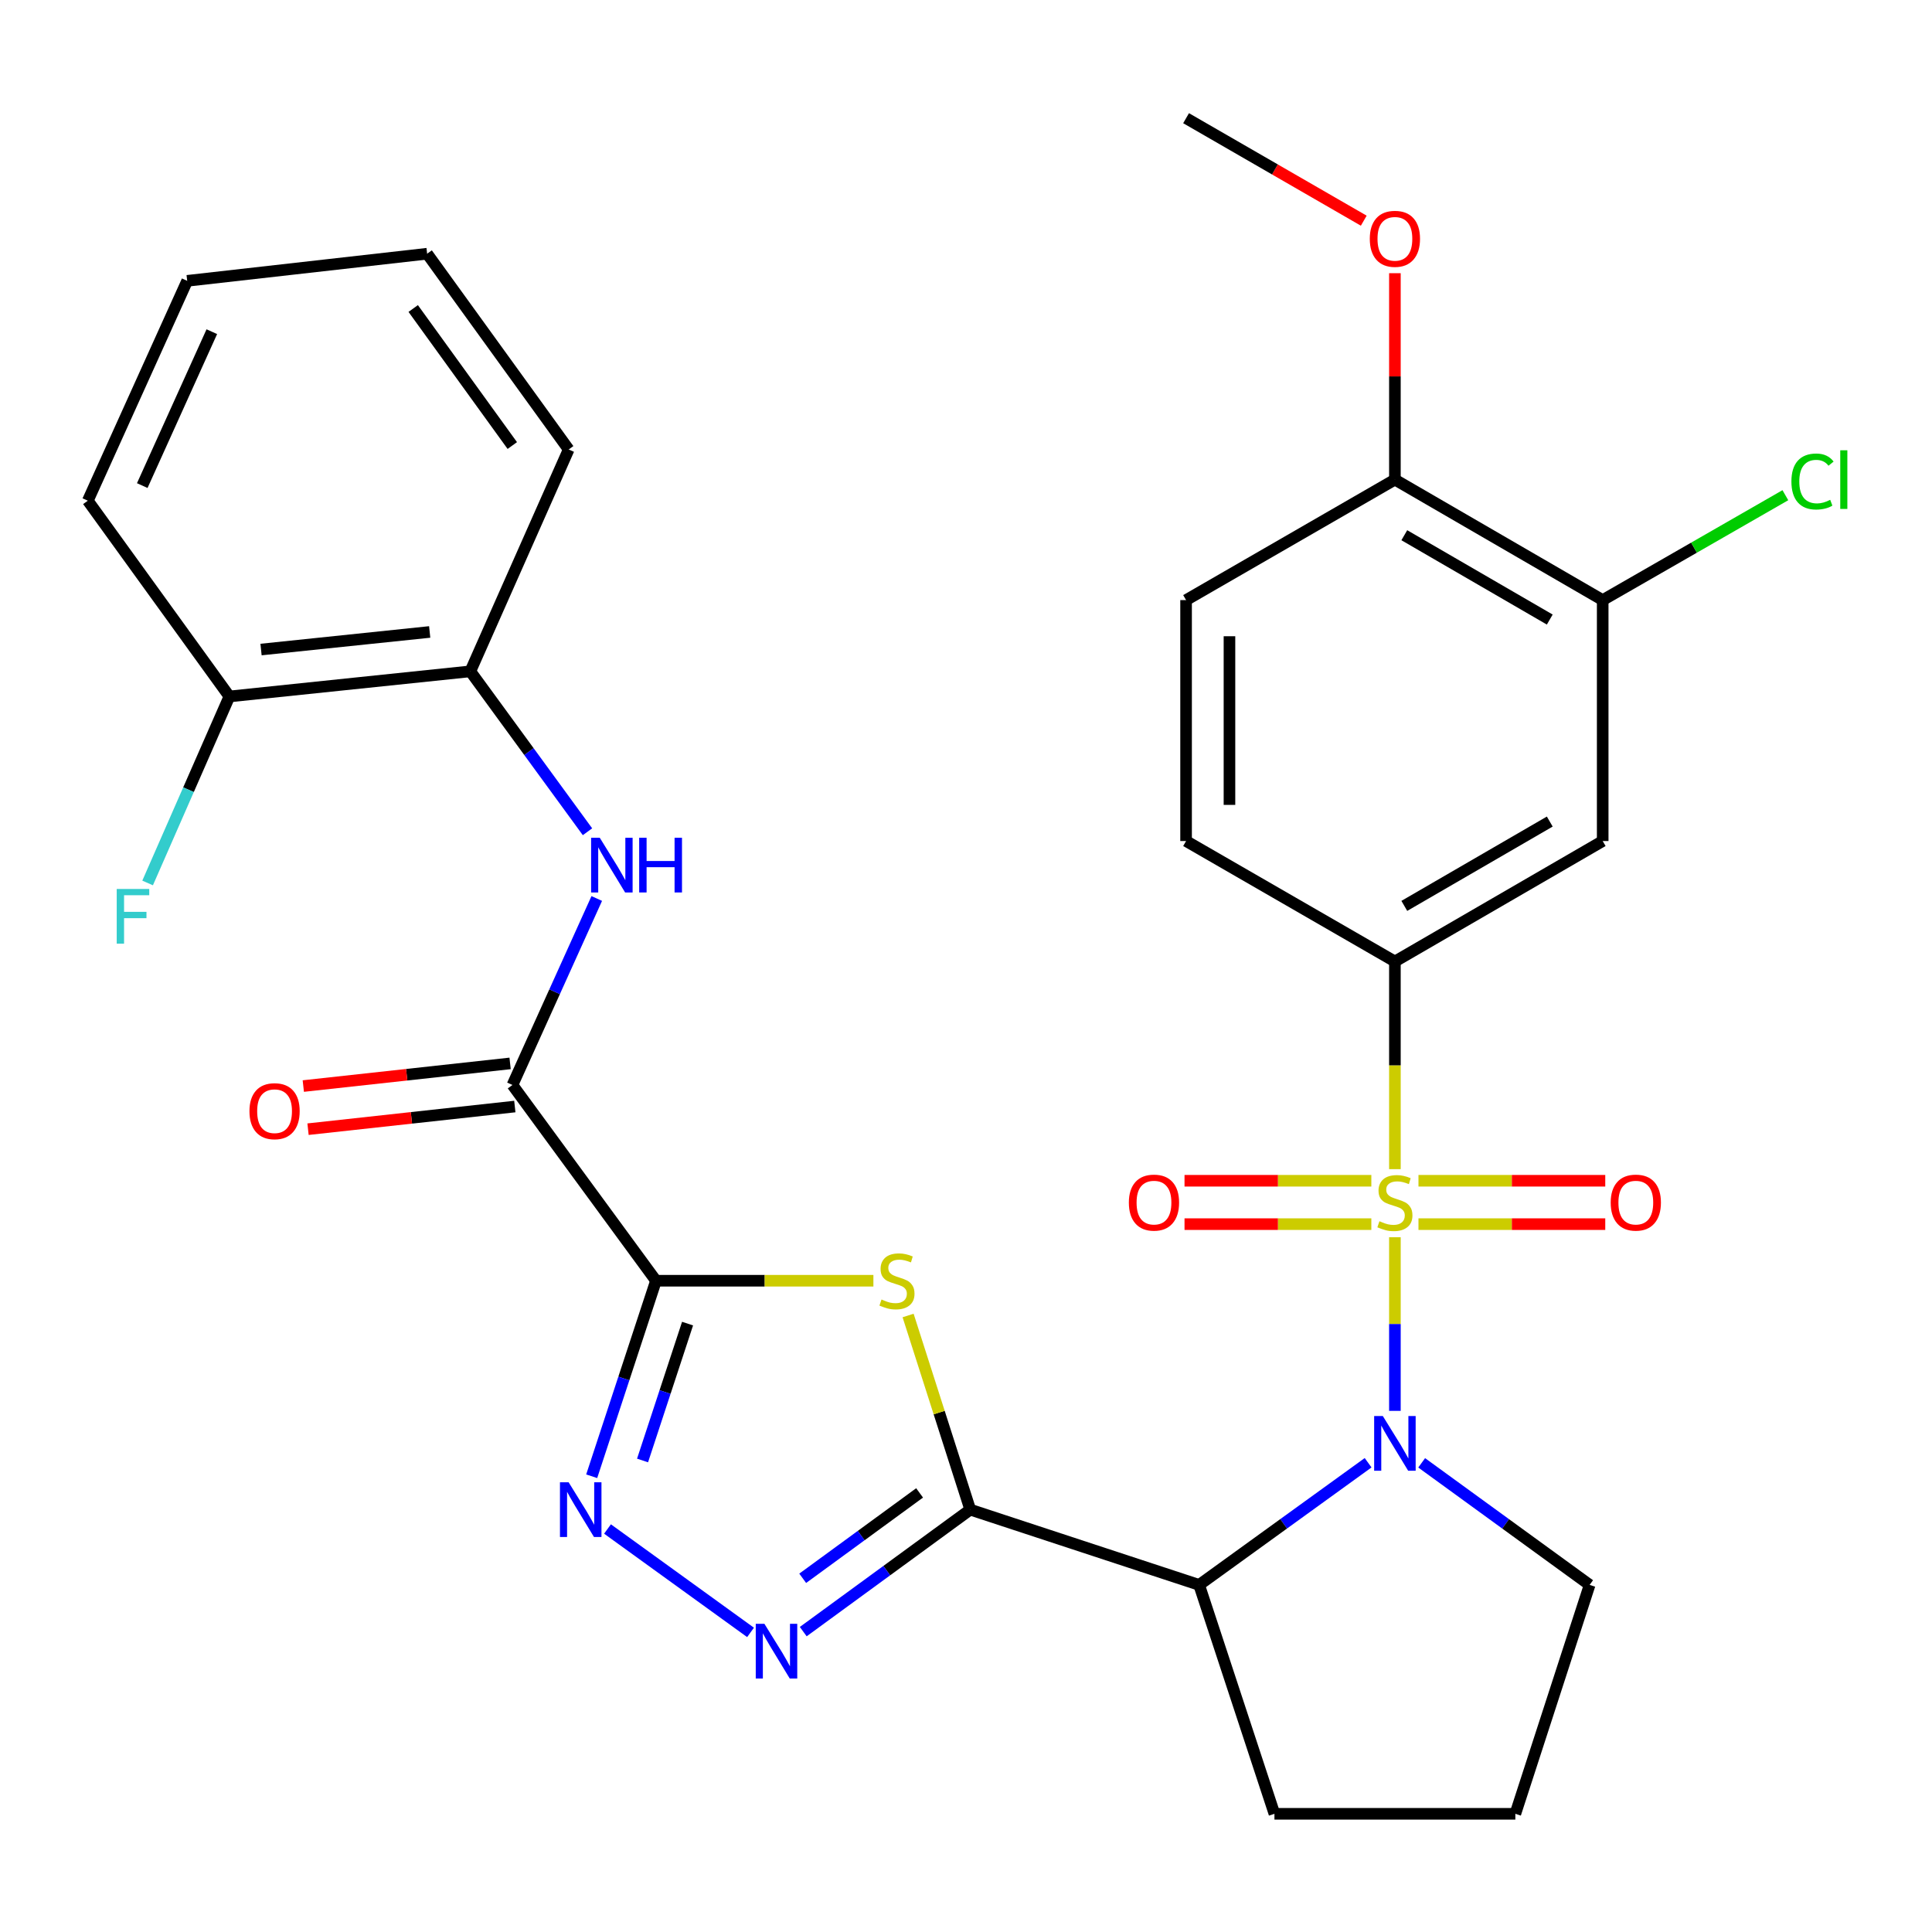 <?xml version='1.0' encoding='iso-8859-1'?>
<svg version='1.1' baseProfile='full'
              xmlns='http://www.w3.org/2000/svg'
                      xmlns:rdkit='http://www.rdkit.org/xml'
                      xmlns:xlink='http://www.w3.org/1999/xlink'
                  xml:space='preserve'
width='1000px' height='1000px' viewBox='0 0 1000 1000'>
<!-- END OF HEADER -->
<rect style='opacity:1.0;fill:#FFFFFF;stroke:none' width='1000' height='1000' x='0' y='0'> </rect>
<path class='bond-0' d='M 722,640.382 L 722,685.322' style='fill:none;fill-rule:evenodd;stroke:#CCCC00;stroke-width:6px;stroke-linecap:butt;stroke-linejoin:miter;stroke-opacity:1' />
<path class='bond-0' d='M 722,685.322 L 722,730.262' style='fill:none;fill-rule:evenodd;stroke:#0000FF;stroke-width:6px;stroke-linecap:butt;stroke-linejoin:miter;stroke-opacity:1' />
<path class='bond-8' d='M 722,605.147 L 722,551.407' style='fill:none;fill-rule:evenodd;stroke:#CCCC00;stroke-width:6px;stroke-linecap:butt;stroke-linejoin:miter;stroke-opacity:1' />
<path class='bond-8' d='M 722,551.407 L 722,497.667' style='fill:none;fill-rule:evenodd;stroke:#000000;stroke-width:6px;stroke-linecap:butt;stroke-linejoin:miter;stroke-opacity:1' />
<path class='bond-11' d='M 734.198,633.612 L 782.539,633.612' style='fill:none;fill-rule:evenodd;stroke:#CCCC00;stroke-width:6px;stroke-linecap:butt;stroke-linejoin:miter;stroke-opacity:1' />
<path class='bond-11' d='M 782.539,633.612 L 830.88,633.612' style='fill:none;fill-rule:evenodd;stroke:#FF0000;stroke-width:6px;stroke-linecap:butt;stroke-linejoin:miter;stroke-opacity:1' />
<path class='bond-11' d='M 734.198,611.157 L 782.539,611.157' style='fill:none;fill-rule:evenodd;stroke:#CCCC00;stroke-width:6px;stroke-linecap:butt;stroke-linejoin:miter;stroke-opacity:1' />
<path class='bond-11' d='M 782.539,611.157 L 830.88,611.157' style='fill:none;fill-rule:evenodd;stroke:#FF0000;stroke-width:6px;stroke-linecap:butt;stroke-linejoin:miter;stroke-opacity:1' />
<path class='bond-12' d='M 709.803,611.157 L 661.455,611.157' style='fill:none;fill-rule:evenodd;stroke:#CCCC00;stroke-width:6px;stroke-linecap:butt;stroke-linejoin:miter;stroke-opacity:1' />
<path class='bond-12' d='M 661.455,611.157 L 613.108,611.157' style='fill:none;fill-rule:evenodd;stroke:#FF0000;stroke-width:6px;stroke-linecap:butt;stroke-linejoin:miter;stroke-opacity:1' />
<path class='bond-12' d='M 709.803,633.612 L 661.455,633.612' style='fill:none;fill-rule:evenodd;stroke:#CCCC00;stroke-width:6px;stroke-linecap:butt;stroke-linejoin:miter;stroke-opacity:1' />
<path class='bond-12' d='M 661.455,633.612 L 613.108,633.612' style='fill:none;fill-rule:evenodd;stroke:#FF0000;stroke-width:6px;stroke-linecap:butt;stroke-linejoin:miter;stroke-opacity:1' />
<path class='bond-4' d='M 708.135,757.114 L 664.404,788.73' style='fill:none;fill-rule:evenodd;stroke:#0000FF;stroke-width:6px;stroke-linecap:butt;stroke-linejoin:miter;stroke-opacity:1' />
<path class='bond-4' d='M 664.404,788.73 L 620.674,820.346' style='fill:none;fill-rule:evenodd;stroke:#000000;stroke-width:6px;stroke-linecap:butt;stroke-linejoin:miter;stroke-opacity:1' />
<path class='bond-20' d='M 735.855,757.16 L 779.323,788.753' style='fill:none;fill-rule:evenodd;stroke:#0000FF;stroke-width:6px;stroke-linecap:butt;stroke-linejoin:miter;stroke-opacity:1' />
<path class='bond-20' d='M 779.323,788.753 L 822.79,820.346' style='fill:none;fill-rule:evenodd;stroke:#000000;stroke-width:6px;stroke-linecap:butt;stroke-linejoin:miter;stroke-opacity:1' />
<path class='bond-1' d='M 502.195,781.385 L 620.674,820.346' style='fill:none;fill-rule:evenodd;stroke:#000000;stroke-width:6px;stroke-linecap:butt;stroke-linejoin:miter;stroke-opacity:1' />
<path class='bond-3' d='M 502.195,781.385 L 486.111,731.14' style='fill:none;fill-rule:evenodd;stroke:#000000;stroke-width:6px;stroke-linecap:butt;stroke-linejoin:miter;stroke-opacity:1' />
<path class='bond-3' d='M 486.111,731.14 L 470.028,680.895' style='fill:none;fill-rule:evenodd;stroke:#CCCC00;stroke-width:6px;stroke-linecap:butt;stroke-linejoin:miter;stroke-opacity:1' />
<path class='bond-6' d='M 502.195,781.385 L 458.978,812.956' style='fill:none;fill-rule:evenodd;stroke:#000000;stroke-width:6px;stroke-linecap:butt;stroke-linejoin:miter;stroke-opacity:1' />
<path class='bond-6' d='M 458.978,812.956 L 415.761,844.527' style='fill:none;fill-rule:evenodd;stroke:#0000FF;stroke-width:6px;stroke-linecap:butt;stroke-linejoin:miter;stroke-opacity:1' />
<path class='bond-6' d='M 475.983,772.723 L 445.732,794.823' style='fill:none;fill-rule:evenodd;stroke:#000000;stroke-width:6px;stroke-linecap:butt;stroke-linejoin:miter;stroke-opacity:1' />
<path class='bond-6' d='M 445.732,794.823 L 415.48,816.923' style='fill:none;fill-rule:evenodd;stroke:#0000FF;stroke-width:6px;stroke-linecap:butt;stroke-linejoin:miter;stroke-opacity:1' />
<path class='bond-2' d='M 339.539,662.905 L 395.805,662.905' style='fill:none;fill-rule:evenodd;stroke:#000000;stroke-width:6px;stroke-linecap:butt;stroke-linejoin:miter;stroke-opacity:1' />
<path class='bond-2' d='M 395.805,662.905 L 452.071,662.905' style='fill:none;fill-rule:evenodd;stroke:#CCCC00;stroke-width:6px;stroke-linecap:butt;stroke-linejoin:miter;stroke-opacity:1' />
<path class='bond-7' d='M 339.539,662.905 L 265.248,561.579' style='fill:none;fill-rule:evenodd;stroke:#000000;stroke-width:6px;stroke-linecap:butt;stroke-linejoin:miter;stroke-opacity:1' />
<path class='bond-33' d='M 339.539,662.905 L 322.9,713.506' style='fill:none;fill-rule:evenodd;stroke:#000000;stroke-width:6px;stroke-linecap:butt;stroke-linejoin:miter;stroke-opacity:1' />
<path class='bond-33' d='M 322.9,713.506 L 306.26,764.107' style='fill:none;fill-rule:evenodd;stroke:#0000FF;stroke-width:6px;stroke-linecap:butt;stroke-linejoin:miter;stroke-opacity:1' />
<path class='bond-33' d='M 355.879,685.1 L 344.232,720.521' style='fill:none;fill-rule:evenodd;stroke:#000000;stroke-width:6px;stroke-linecap:butt;stroke-linejoin:miter;stroke-opacity:1' />
<path class='bond-33' d='M 344.232,720.521 L 332.584,755.941' style='fill:none;fill-rule:evenodd;stroke:#0000FF;stroke-width:6px;stroke-linecap:butt;stroke-linejoin:miter;stroke-opacity:1' />
<path class='bond-22' d='M 620.674,820.346 L 659.648,938.825' style='fill:none;fill-rule:evenodd;stroke:#000000;stroke-width:6px;stroke-linecap:butt;stroke-linejoin:miter;stroke-opacity:1' />
<path class='bond-5' d='M 314.444,791.408 L 388.478,844.926' style='fill:none;fill-rule:evenodd;stroke:#0000FF;stroke-width:6px;stroke-linecap:butt;stroke-linejoin:miter;stroke-opacity:1' />
<path class='bond-9' d='M 265.248,561.579 L 287.066,513.319' style='fill:none;fill-rule:evenodd;stroke:#000000;stroke-width:6px;stroke-linecap:butt;stroke-linejoin:miter;stroke-opacity:1' />
<path class='bond-9' d='M 287.066,513.319 L 308.883,465.06' style='fill:none;fill-rule:evenodd;stroke:#0000FF;stroke-width:6px;stroke-linecap:butt;stroke-linejoin:miter;stroke-opacity:1' />
<path class='bond-15' d='M 264.025,550.418 L 210.507,556.279' style='fill:none;fill-rule:evenodd;stroke:#000000;stroke-width:6px;stroke-linecap:butt;stroke-linejoin:miter;stroke-opacity:1' />
<path class='bond-15' d='M 210.507,556.279 L 156.989,562.141' style='fill:none;fill-rule:evenodd;stroke:#FF0000;stroke-width:6px;stroke-linecap:butt;stroke-linejoin:miter;stroke-opacity:1' />
<path class='bond-15' d='M 266.47,572.74 L 212.952,578.602' style='fill:none;fill-rule:evenodd;stroke:#000000;stroke-width:6px;stroke-linecap:butt;stroke-linejoin:miter;stroke-opacity:1' />
<path class='bond-15' d='M 212.952,578.602 L 159.434,584.463' style='fill:none;fill-rule:evenodd;stroke:#FF0000;stroke-width:6px;stroke-linecap:butt;stroke-linejoin:miter;stroke-opacity:1' />
<path class='bond-10' d='M 722,497.667 L 829.552,435.315' style='fill:none;fill-rule:evenodd;stroke:#000000;stroke-width:6px;stroke-linecap:butt;stroke-linejoin:miter;stroke-opacity:1' />
<path class='bond-10' d='M 726.87,468.887 L 802.156,425.24' style='fill:none;fill-rule:evenodd;stroke:#000000;stroke-width:6px;stroke-linecap:butt;stroke-linejoin:miter;stroke-opacity:1' />
<path class='bond-17' d='M 722,497.667 L 613.913,435.315' style='fill:none;fill-rule:evenodd;stroke:#000000;stroke-width:6px;stroke-linecap:butt;stroke-linejoin:miter;stroke-opacity:1' />
<path class='bond-14' d='M 304.086,430.513 L 273.763,389' style='fill:none;fill-rule:evenodd;stroke:#0000FF;stroke-width:6px;stroke-linecap:butt;stroke-linejoin:miter;stroke-opacity:1' />
<path class='bond-14' d='M 273.763,389 L 243.441,347.487' style='fill:none;fill-rule:evenodd;stroke:#000000;stroke-width:6px;stroke-linecap:butt;stroke-linejoin:miter;stroke-opacity:1' />
<path class='bond-13' d='M 829.552,435.315 L 829.552,310.61' style='fill:none;fill-rule:evenodd;stroke:#000000;stroke-width:6px;stroke-linecap:butt;stroke-linejoin:miter;stroke-opacity:1' />
<path class='bond-21' d='M 829.552,310.61 L 876.826,283.462' style='fill:none;fill-rule:evenodd;stroke:#000000;stroke-width:6px;stroke-linecap:butt;stroke-linejoin:miter;stroke-opacity:1' />
<path class='bond-21' d='M 876.826,283.462 L 924.1,256.314' style='fill:none;fill-rule:evenodd;stroke:#00CC00;stroke-width:6px;stroke-linecap:butt;stroke-linejoin:miter;stroke-opacity:1' />
<path class='bond-32' d='M 829.552,310.61 L 722,248.245' style='fill:none;fill-rule:evenodd;stroke:#000000;stroke-width:6px;stroke-linecap:butt;stroke-linejoin:miter;stroke-opacity:1' />
<path class='bond-32' d='M 802.154,320.681 L 726.869,277.026' style='fill:none;fill-rule:evenodd;stroke:#000000;stroke-width:6px;stroke-linecap:butt;stroke-linejoin:miter;stroke-opacity:1' />
<path class='bond-18' d='M 243.441,347.487 L 118.736,360.487' style='fill:none;fill-rule:evenodd;stroke:#000000;stroke-width:6px;stroke-linecap:butt;stroke-linejoin:miter;stroke-opacity:1' />
<path class='bond-18' d='M 222.407,327.102 L 135.113,336.202' style='fill:none;fill-rule:evenodd;stroke:#000000;stroke-width:6px;stroke-linecap:butt;stroke-linejoin:miter;stroke-opacity:1' />
<path class='bond-26' d='M 243.441,347.487 L 294.353,232.65' style='fill:none;fill-rule:evenodd;stroke:#000000;stroke-width:6px;stroke-linecap:butt;stroke-linejoin:miter;stroke-opacity:1' />
<path class='bond-16' d='M 722,248.245 L 613.913,310.61' style='fill:none;fill-rule:evenodd;stroke:#000000;stroke-width:6px;stroke-linecap:butt;stroke-linejoin:miter;stroke-opacity:1' />
<path class='bond-24' d='M 722,248.245 L 722,194.825' style='fill:none;fill-rule:evenodd;stroke:#000000;stroke-width:6px;stroke-linecap:butt;stroke-linejoin:miter;stroke-opacity:1' />
<path class='bond-24' d='M 722,194.825 L 722,141.405' style='fill:none;fill-rule:evenodd;stroke:#FF0000;stroke-width:6px;stroke-linecap:butt;stroke-linejoin:miter;stroke-opacity:1' />
<path class='bond-19' d='M 613.913,435.315 L 613.913,310.61' style='fill:none;fill-rule:evenodd;stroke:#000000;stroke-width:6px;stroke-linecap:butt;stroke-linejoin:miter;stroke-opacity:1' />
<path class='bond-19' d='M 636.369,416.609 L 636.369,329.315' style='fill:none;fill-rule:evenodd;stroke:#000000;stroke-width:6px;stroke-linecap:butt;stroke-linejoin:miter;stroke-opacity:1' />
<path class='bond-23' d='M 118.736,360.487 L 97.57,408.754' style='fill:none;fill-rule:evenodd;stroke:#000000;stroke-width:6px;stroke-linecap:butt;stroke-linejoin:miter;stroke-opacity:1' />
<path class='bond-23' d='M 97.57,408.754 L 76.405,457.021' style='fill:none;fill-rule:evenodd;stroke:#33CCCC;stroke-width:6px;stroke-linecap:butt;stroke-linejoin:miter;stroke-opacity:1' />
<path class='bond-27' d='M 118.736,360.487 L 45.455,259.161' style='fill:none;fill-rule:evenodd;stroke:#000000;stroke-width:6px;stroke-linecap:butt;stroke-linejoin:miter;stroke-opacity:1' />
<path class='bond-25' d='M 822.79,820.346 L 784.34,938.825' style='fill:none;fill-rule:evenodd;stroke:#000000;stroke-width:6px;stroke-linecap:butt;stroke-linejoin:miter;stroke-opacity:1' />
<path class='bond-31' d='M 659.648,938.825 L 784.34,938.825' style='fill:none;fill-rule:evenodd;stroke:#000000;stroke-width:6px;stroke-linecap:butt;stroke-linejoin:miter;stroke-opacity:1' />
<path class='bond-28' d='M 705.881,114.228 L 659.897,87.701' style='fill:none;fill-rule:evenodd;stroke:#FF0000;stroke-width:6px;stroke-linecap:butt;stroke-linejoin:miter;stroke-opacity:1' />
<path class='bond-28' d='M 659.897,87.701 L 613.913,61.175' style='fill:none;fill-rule:evenodd;stroke:#000000;stroke-width:6px;stroke-linecap:butt;stroke-linejoin:miter;stroke-opacity:1' />
<path class='bond-29' d='M 294.353,232.65 L 221.084,131.324' style='fill:none;fill-rule:evenodd;stroke:#000000;stroke-width:6px;stroke-linecap:butt;stroke-linejoin:miter;stroke-opacity:1' />
<path class='bond-29' d='M 265.166,230.61 L 213.878,159.681' style='fill:none;fill-rule:evenodd;stroke:#000000;stroke-width:6px;stroke-linecap:butt;stroke-linejoin:miter;stroke-opacity:1' />
<path class='bond-34' d='M 45.455,259.161 L 96.891,145.359' style='fill:none;fill-rule:evenodd;stroke:#000000;stroke-width:6px;stroke-linecap:butt;stroke-linejoin:miter;stroke-opacity:1' />
<path class='bond-34' d='M 73.633,251.339 L 109.638,171.678' style='fill:none;fill-rule:evenodd;stroke:#000000;stroke-width:6px;stroke-linecap:butt;stroke-linejoin:miter;stroke-opacity:1' />
<path class='bond-30' d='M 221.084,131.324 L 96.891,145.359' style='fill:none;fill-rule:evenodd;stroke:#000000;stroke-width:6px;stroke-linecap:butt;stroke-linejoin:miter;stroke-opacity:1' />
<path  class='atom-0' d='M 714 632.105
Q 714.32 632.225, 715.64 632.785
Q 716.96 633.345, 718.4 633.705
Q 719.88 634.025, 721.32 634.025
Q 724 634.025, 725.56 632.745
Q 727.12 631.425, 727.12 629.145
Q 727.12 627.585, 726.32 626.625
Q 725.56 625.665, 724.36 625.145
Q 723.16 624.625, 721.16 624.025
Q 718.64 623.265, 717.12 622.545
Q 715.64 621.825, 714.56 620.305
Q 713.52 618.785, 713.52 616.225
Q 713.52 612.665, 715.92 610.465
Q 718.36 608.265, 723.16 608.265
Q 726.44 608.265, 730.16 609.825
L 729.24 612.905
Q 725.84 611.505, 723.28 611.505
Q 720.52 611.505, 719 612.665
Q 717.48 613.785, 717.52 615.745
Q 717.52 617.265, 718.28 618.185
Q 719.08 619.105, 720.2 619.625
Q 721.36 620.145, 723.28 620.745
Q 725.84 621.545, 727.36 622.345
Q 728.88 623.145, 729.96 624.785
Q 731.08 626.385, 731.08 629.145
Q 731.08 633.065, 728.44 635.185
Q 725.84 637.265, 721.48 637.265
Q 718.96 637.265, 717.04 636.705
Q 715.16 636.185, 712.92 635.265
L 714 632.105
' fill='#CCCC00'/>
<path  class='atom-1' d='M 715.74 732.93
L 725.02 747.93
Q 725.94 749.41, 727.42 752.09
Q 728.9 754.77, 728.98 754.93
L 728.98 732.93
L 732.74 732.93
L 732.74 761.25
L 728.86 761.25
L 718.9 744.85
Q 717.74 742.93, 716.5 740.73
Q 715.3 738.53, 714.94 737.85
L 714.94 761.25
L 711.26 761.25
L 711.26 732.93
L 715.74 732.93
' fill='#0000FF'/>
<path  class='atom-4' d='M 456.269 672.625
Q 456.589 672.745, 457.909 673.305
Q 459.229 673.865, 460.669 674.225
Q 462.149 674.545, 463.589 674.545
Q 466.269 674.545, 467.829 673.265
Q 469.389 671.945, 469.389 669.665
Q 469.389 668.105, 468.589 667.145
Q 467.829 666.185, 466.629 665.665
Q 465.429 665.145, 463.429 664.545
Q 460.909 663.785, 459.389 663.065
Q 457.909 662.345, 456.829 660.825
Q 455.789 659.305, 455.789 656.745
Q 455.789 653.185, 458.189 650.985
Q 460.629 648.785, 465.429 648.785
Q 468.709 648.785, 472.429 650.345
L 471.509 653.425
Q 468.109 652.025, 465.549 652.025
Q 462.789 652.025, 461.269 653.185
Q 459.749 654.305, 459.789 656.265
Q 459.789 657.785, 460.549 658.705
Q 461.349 659.625, 462.469 660.145
Q 463.629 660.665, 465.549 661.265
Q 468.109 662.065, 469.629 662.865
Q 471.149 663.665, 472.229 665.305
Q 473.349 666.905, 473.349 669.665
Q 473.349 673.585, 470.709 675.705
Q 468.109 677.785, 463.749 677.785
Q 461.229 677.785, 459.309 677.225
Q 457.429 676.705, 455.189 675.785
L 456.269 672.625
' fill='#CCCC00'/>
<path  class='atom-6' d='M 294.318 767.225
L 303.598 782.225
Q 304.518 783.705, 305.998 786.385
Q 307.478 789.065, 307.558 789.225
L 307.558 767.225
L 311.318 767.225
L 311.318 795.545
L 307.438 795.545
L 297.478 779.145
Q 296.318 777.225, 295.078 775.025
Q 293.878 772.825, 293.518 772.145
L 293.518 795.545
L 289.838 795.545
L 289.838 767.225
L 294.318 767.225
' fill='#0000FF'/>
<path  class='atom-7' d='M 395.657 840.481
L 404.937 855.481
Q 405.857 856.961, 407.337 859.641
Q 408.817 862.321, 408.897 862.481
L 408.897 840.481
L 412.657 840.481
L 412.657 868.801
L 408.777 868.801
L 398.817 852.401
Q 397.657 850.481, 396.417 848.281
Q 395.217 846.081, 394.857 845.401
L 394.857 868.801
L 391.177 868.801
L 391.177 840.481
L 395.657 840.481
' fill='#0000FF'/>
<path  class='atom-10' d='M 310.437 433.618
L 319.717 448.618
Q 320.637 450.098, 322.117 452.778
Q 323.597 455.458, 323.677 455.618
L 323.677 433.618
L 327.437 433.618
L 327.437 461.938
L 323.557 461.938
L 313.597 445.538
Q 312.437 443.618, 311.197 441.418
Q 309.997 439.218, 309.637 438.538
L 309.637 461.938
L 305.957 461.938
L 305.957 433.618
L 310.437 433.618
' fill='#0000FF'/>
<path  class='atom-10' d='M 330.837 433.618
L 334.677 433.618
L 334.677 445.658
L 349.157 445.658
L 349.157 433.618
L 352.997 433.618
L 352.997 461.938
L 349.157 461.938
L 349.157 448.858
L 334.677 448.858
L 334.677 461.938
L 330.837 461.938
L 330.837 433.618
' fill='#0000FF'/>
<path  class='atom-12' d='M 833.693 622.465
Q 833.693 615.665, 837.053 611.865
Q 840.413 608.065, 846.693 608.065
Q 852.973 608.065, 856.333 611.865
Q 859.693 615.665, 859.693 622.465
Q 859.693 629.345, 856.293 633.265
Q 852.893 637.145, 846.693 637.145
Q 840.453 637.145, 837.053 633.265
Q 833.693 629.385, 833.693 622.465
M 846.693 633.945
Q 851.013 633.945, 853.333 631.065
Q 855.693 628.145, 855.693 622.465
Q 855.693 616.905, 853.333 614.105
Q 851.013 611.265, 846.693 611.265
Q 842.373 611.265, 840.013 614.065
Q 837.693 616.865, 837.693 622.465
Q 837.693 628.185, 840.013 631.065
Q 842.373 633.945, 846.693 633.945
' fill='#FF0000'/>
<path  class='atom-13' d='M 584.295 622.465
Q 584.295 615.665, 587.655 611.865
Q 591.015 608.065, 597.295 608.065
Q 603.575 608.065, 606.935 611.865
Q 610.295 615.665, 610.295 622.465
Q 610.295 629.345, 606.895 633.265
Q 603.495 637.145, 597.295 637.145
Q 591.055 637.145, 587.655 633.265
Q 584.295 629.385, 584.295 622.465
M 597.295 633.945
Q 601.615 633.945, 603.935 631.065
Q 606.295 628.145, 606.295 622.465
Q 606.295 616.905, 603.935 614.105
Q 601.615 611.265, 597.295 611.265
Q 592.975 611.265, 590.615 614.065
Q 588.295 616.865, 588.295 622.465
Q 588.295 628.185, 590.615 631.065
Q 592.975 633.945, 597.295 633.945
' fill='#FF0000'/>
<path  class='atom-16' d='M 129.115 575.145
Q 129.115 568.345, 132.475 564.545
Q 135.835 560.745, 142.115 560.745
Q 148.395 560.745, 151.755 564.545
Q 155.115 568.345, 155.115 575.145
Q 155.115 582.025, 151.715 585.945
Q 148.315 589.825, 142.115 589.825
Q 135.875 589.825, 132.475 585.945
Q 129.115 582.065, 129.115 575.145
M 142.115 586.625
Q 146.435 586.625, 148.755 583.745
Q 151.115 580.825, 151.115 575.145
Q 151.115 569.585, 148.755 566.785
Q 146.435 563.945, 142.115 563.945
Q 137.795 563.945, 135.435 566.745
Q 133.115 569.545, 133.115 575.145
Q 133.115 580.865, 135.435 583.745
Q 137.795 586.625, 142.115 586.625
' fill='#FF0000'/>
<path  class='atom-22' d='M 927.231 249.225
Q 927.231 242.185, 930.511 238.505
Q 933.831 234.785, 940.111 234.785
Q 945.951 234.785, 949.071 238.905
L 946.431 241.065
Q 944.151 238.065, 940.111 238.065
Q 935.831 238.065, 933.551 240.945
Q 931.311 243.785, 931.311 249.225
Q 931.311 254.825, 933.631 257.705
Q 935.991 260.585, 940.551 260.585
Q 943.671 260.585, 947.311 258.705
L 948.431 261.705
Q 946.951 262.665, 944.711 263.225
Q 942.471 263.785, 939.991 263.785
Q 933.831 263.785, 930.511 260.025
Q 927.231 256.265, 927.231 249.225
' fill='#00CC00'/>
<path  class='atom-22' d='M 952.511 233.065
L 956.191 233.065
L 956.191 263.425
L 952.511 263.425
L 952.511 233.065
' fill='#00CC00'/>
<path  class='atom-24' d='M 60.414 460.128
L 77.254 460.128
L 77.254 463.368
L 64.214 463.368
L 64.214 471.968
L 75.814 471.968
L 75.814 475.248
L 64.214 475.248
L 64.214 488.448
L 60.414 488.448
L 60.414 460.128
' fill='#33CCCC'/>
<path  class='atom-25' d='M 709 123.607
Q 709 116.807, 712.36 113.007
Q 715.72 109.207, 722 109.207
Q 728.28 109.207, 731.64 113.007
Q 735 116.807, 735 123.607
Q 735 130.487, 731.6 134.407
Q 728.2 138.287, 722 138.287
Q 715.76 138.287, 712.36 134.407
Q 709 130.527, 709 123.607
M 722 135.087
Q 726.32 135.087, 728.64 132.207
Q 731 129.287, 731 123.607
Q 731 118.047, 728.64 115.247
Q 726.32 112.407, 722 112.407
Q 717.68 112.407, 715.32 115.207
Q 713 118.007, 713 123.607
Q 713 129.327, 715.32 132.207
Q 717.68 135.087, 722 135.087
' fill='#FF0000'/>
</svg>
